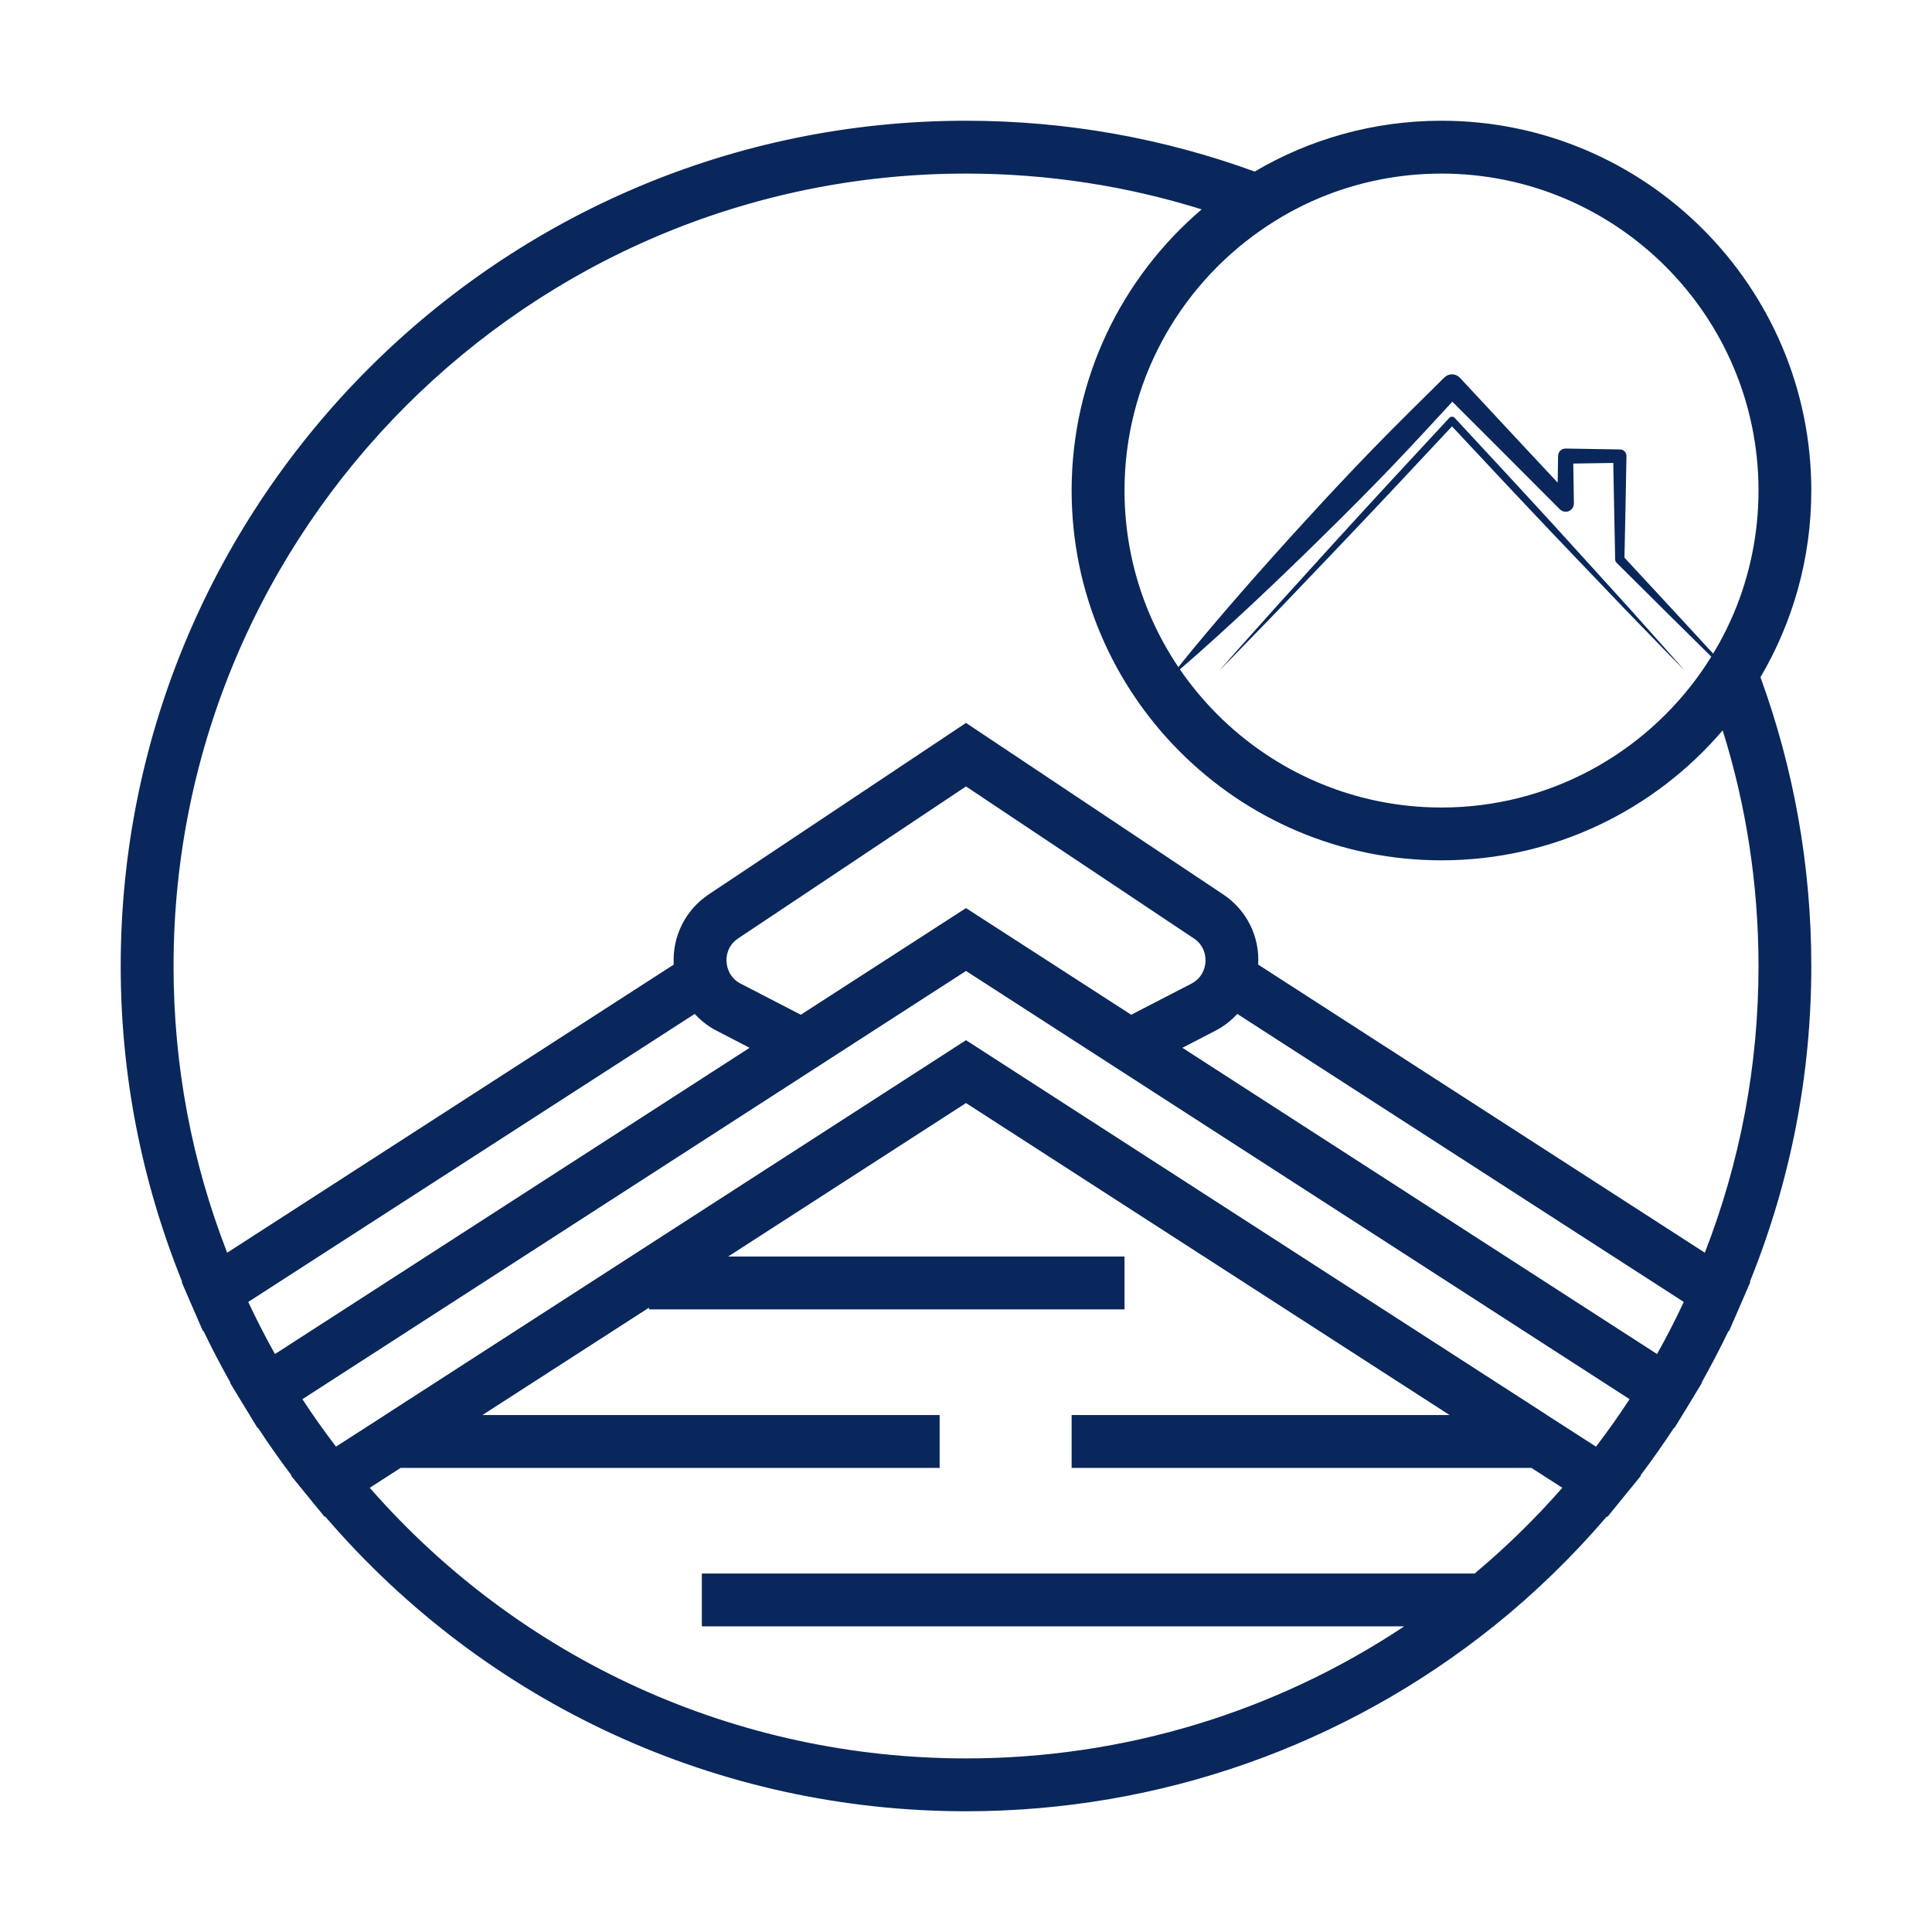 <svg width="65" height="65" viewBox="0 0 65 65" fill="none" xmlns="http://www.w3.org/2000/svg">
<path d="M58.334 20.627C58.183 20.981 58.017 21.323 57.832 21.656C57.65 21.979 57.456 22.29 57.247 22.592C55.316 25.354 52.116 27.168 48.498 27.168C42.616 27.168 37.833 22.383 37.833 16.503C37.833 12.886 39.645 9.686 42.407 7.756C42.709 7.545 43.023 7.349 43.345 7.169C43.678 6.984 44.02 6.816 44.374 6.668C45.643 6.135 47.035 5.84 48.498 5.84C54.38 5.84 59.163 10.621 59.163 16.503C59.163 17.963 58.867 19.359 58.334 20.627ZM57.357 42.146L42.33 32.453C42.385 31.501 41.942 30.617 41.147 30.087L32.5 24.322L23.85 30.087C23.058 30.617 22.615 31.501 22.667 32.453L7.643 42.146C6.444 39.068 5.839 35.828 5.839 32.502C5.839 17.797 17.799 5.84 32.5 5.84C35.259 5.84 37.923 6.262 40.429 7.044C37.753 9.326 36.054 12.719 36.054 16.503C36.054 23.364 41.637 28.945 48.498 28.945C52.28 28.945 55.672 27.245 57.958 24.572C58.741 27.075 59.163 29.739 59.163 32.502C59.163 35.828 58.556 39.068 57.357 42.146ZM55.749 45.555L39.78 35.252L40.894 34.676C41.178 34.528 41.421 34.337 41.627 34.112L56.649 43.803C56.367 44.404 56.068 44.988 55.749 45.555ZM53.696 48.671L52.052 47.613V47.607H52.046L32.5 34.996L12.954 47.607H12.948V47.613L11.304 48.671C10.907 48.149 10.528 47.616 10.174 47.074L32.5 32.667L54.826 47.074C54.472 47.616 54.093 48.149 53.696 48.671ZM49.612 52.94H23.613V54.716H47.244C42.926 57.589 37.827 59.16 32.5 59.16C24.767 59.16 17.513 55.853 12.44 50.055L13.478 49.386H31.613V47.607H16.231L21.835 43.994V44.053H37.833V42.275H24.497L32.5 37.111L48.769 47.607H36.054V49.386H51.522L52.563 50.055C51.645 51.102 50.659 52.062 49.612 52.94ZM24.921 33.096C24.525 32.889 24.454 32.524 24.445 32.365C24.445 32.362 24.445 32.356 24.442 32.356C24.434 32.203 24.457 31.821 24.838 31.569L32.5 26.459L40.161 31.569C40.543 31.821 40.566 32.203 40.557 32.356C40.557 32.356 40.557 32.362 40.557 32.365C40.546 32.524 40.478 32.889 40.079 33.096L40.061 33.105L38.058 34.14L32.5 30.552L26.942 34.14L24.941 33.105L24.921 33.096ZM9.251 45.555C8.932 44.988 8.635 44.404 8.351 43.803L23.373 34.112C23.579 34.337 23.822 34.528 24.106 34.676L25.22 35.252L9.251 45.555ZM59.229 22.785C60.314 20.941 60.939 18.795 60.939 16.503C60.939 9.643 55.359 4.062 48.498 4.062C46.207 4.062 44.057 4.684 42.213 5.772C39.18 4.666 35.909 4.062 32.5 4.062C16.819 4.062 4.061 16.817 4.061 32.502C4.061 36.172 4.764 39.741 6.127 43.122L6.113 43.135L6.412 43.828L6.829 44.786L6.845 44.777C7.131 45.37 7.433 45.952 7.754 46.519L7.741 46.525L8.191 47.268C8.197 47.274 8.2 47.283 8.206 47.289L8.664 48.044L8.681 48.038C9.034 48.579 9.413 49.115 9.807 49.639L9.792 49.648L10.417 50.415L10.922 51.033L10.941 51.022C16.357 57.332 24.166 60.938 32.5 60.938C39.038 60.938 45.252 58.717 50.248 54.716H50.274V54.696C51.636 53.602 52.901 52.373 54.059 51.022L54.081 51.033L54.583 50.415L55.208 49.648L55.193 49.639C55.587 49.115 55.965 48.579 56.319 48.038L56.333 48.044L56.797 47.289C56.8 47.283 56.803 47.274 56.809 47.268L57.259 46.525L57.247 46.519C57.564 45.952 57.869 45.37 58.155 44.777L58.171 44.786L58.587 43.828L58.887 43.135L58.873 43.122C60.24 39.741 60.939 36.172 60.939 32.502C60.939 29.09 60.335 25.818 59.229 22.785Z" fill="#09275B"/>
<path d="M58.083 22.476L56.348 20.592L54.653 18.762C54.675 17.623 54.704 16.485 54.72 15.346C54.722 15.224 54.625 15.123 54.504 15.121L54.496 15.121L52.673 15.091C52.536 15.089 52.423 15.199 52.421 15.338L52.42 15.346L52.406 16.238L50.994 14.726L49.119 12.711L49.113 12.704C48.97 12.559 48.737 12.557 48.593 12.7L48.582 12.711C47.798 13.488 47.008 14.26 46.239 15.052C45.469 15.844 44.713 16.649 43.969 17.465C43.593 17.87 43.224 18.281 42.855 18.693C42.484 19.102 42.121 19.519 41.756 19.934C41.031 20.768 40.311 21.609 39.618 22.476C39.606 22.492 39.606 22.514 39.619 22.53C39.634 22.548 39.661 22.55 39.679 22.535C40.52 21.813 41.334 21.065 42.142 20.311C42.544 19.932 42.947 19.555 43.343 19.17C43.741 18.787 44.139 18.403 44.53 18.014C45.319 17.241 46.097 16.458 46.861 15.661C47.538 14.955 48.199 14.234 48.862 13.515L50.53 15.181L52.473 17.129L52.48 17.136C52.532 17.187 52.602 17.218 52.68 17.217C52.833 17.215 52.955 17.088 52.952 16.933L52.931 15.596L54.277 15.575C54.294 16.657 54.321 17.739 54.341 18.822V18.829C54.342 18.866 54.357 18.903 54.385 18.931L56.201 20.735L58.023 22.535C58.038 22.55 58.064 22.551 58.08 22.535C58.097 22.52 58.098 22.494 58.083 22.476Z" fill="#09275B"/>
<path d="M52.832 18.28C52.191 17.57 51.54 16.87 50.894 16.165L48.943 14.06L48.94 14.057C48.89 14.006 48.809 14.007 48.759 14.06L46.809 16.165C46.163 16.87 45.512 17.57 44.87 18.28L42.941 20.406C42.305 21.121 41.662 21.83 41.031 22.551C41.704 21.872 42.364 21.181 43.032 20.497L45.012 18.424C45.674 17.734 46.326 17.035 46.983 16.341L48.851 14.345L50.719 16.341C51.376 17.035 52.029 17.735 52.691 18.424L54.671 20.497C55.338 21.182 55.999 21.872 56.672 22.551C56.041 21.83 55.398 21.121 54.762 20.405L52.832 18.28Z" fill="#09275B"/>
</svg>
